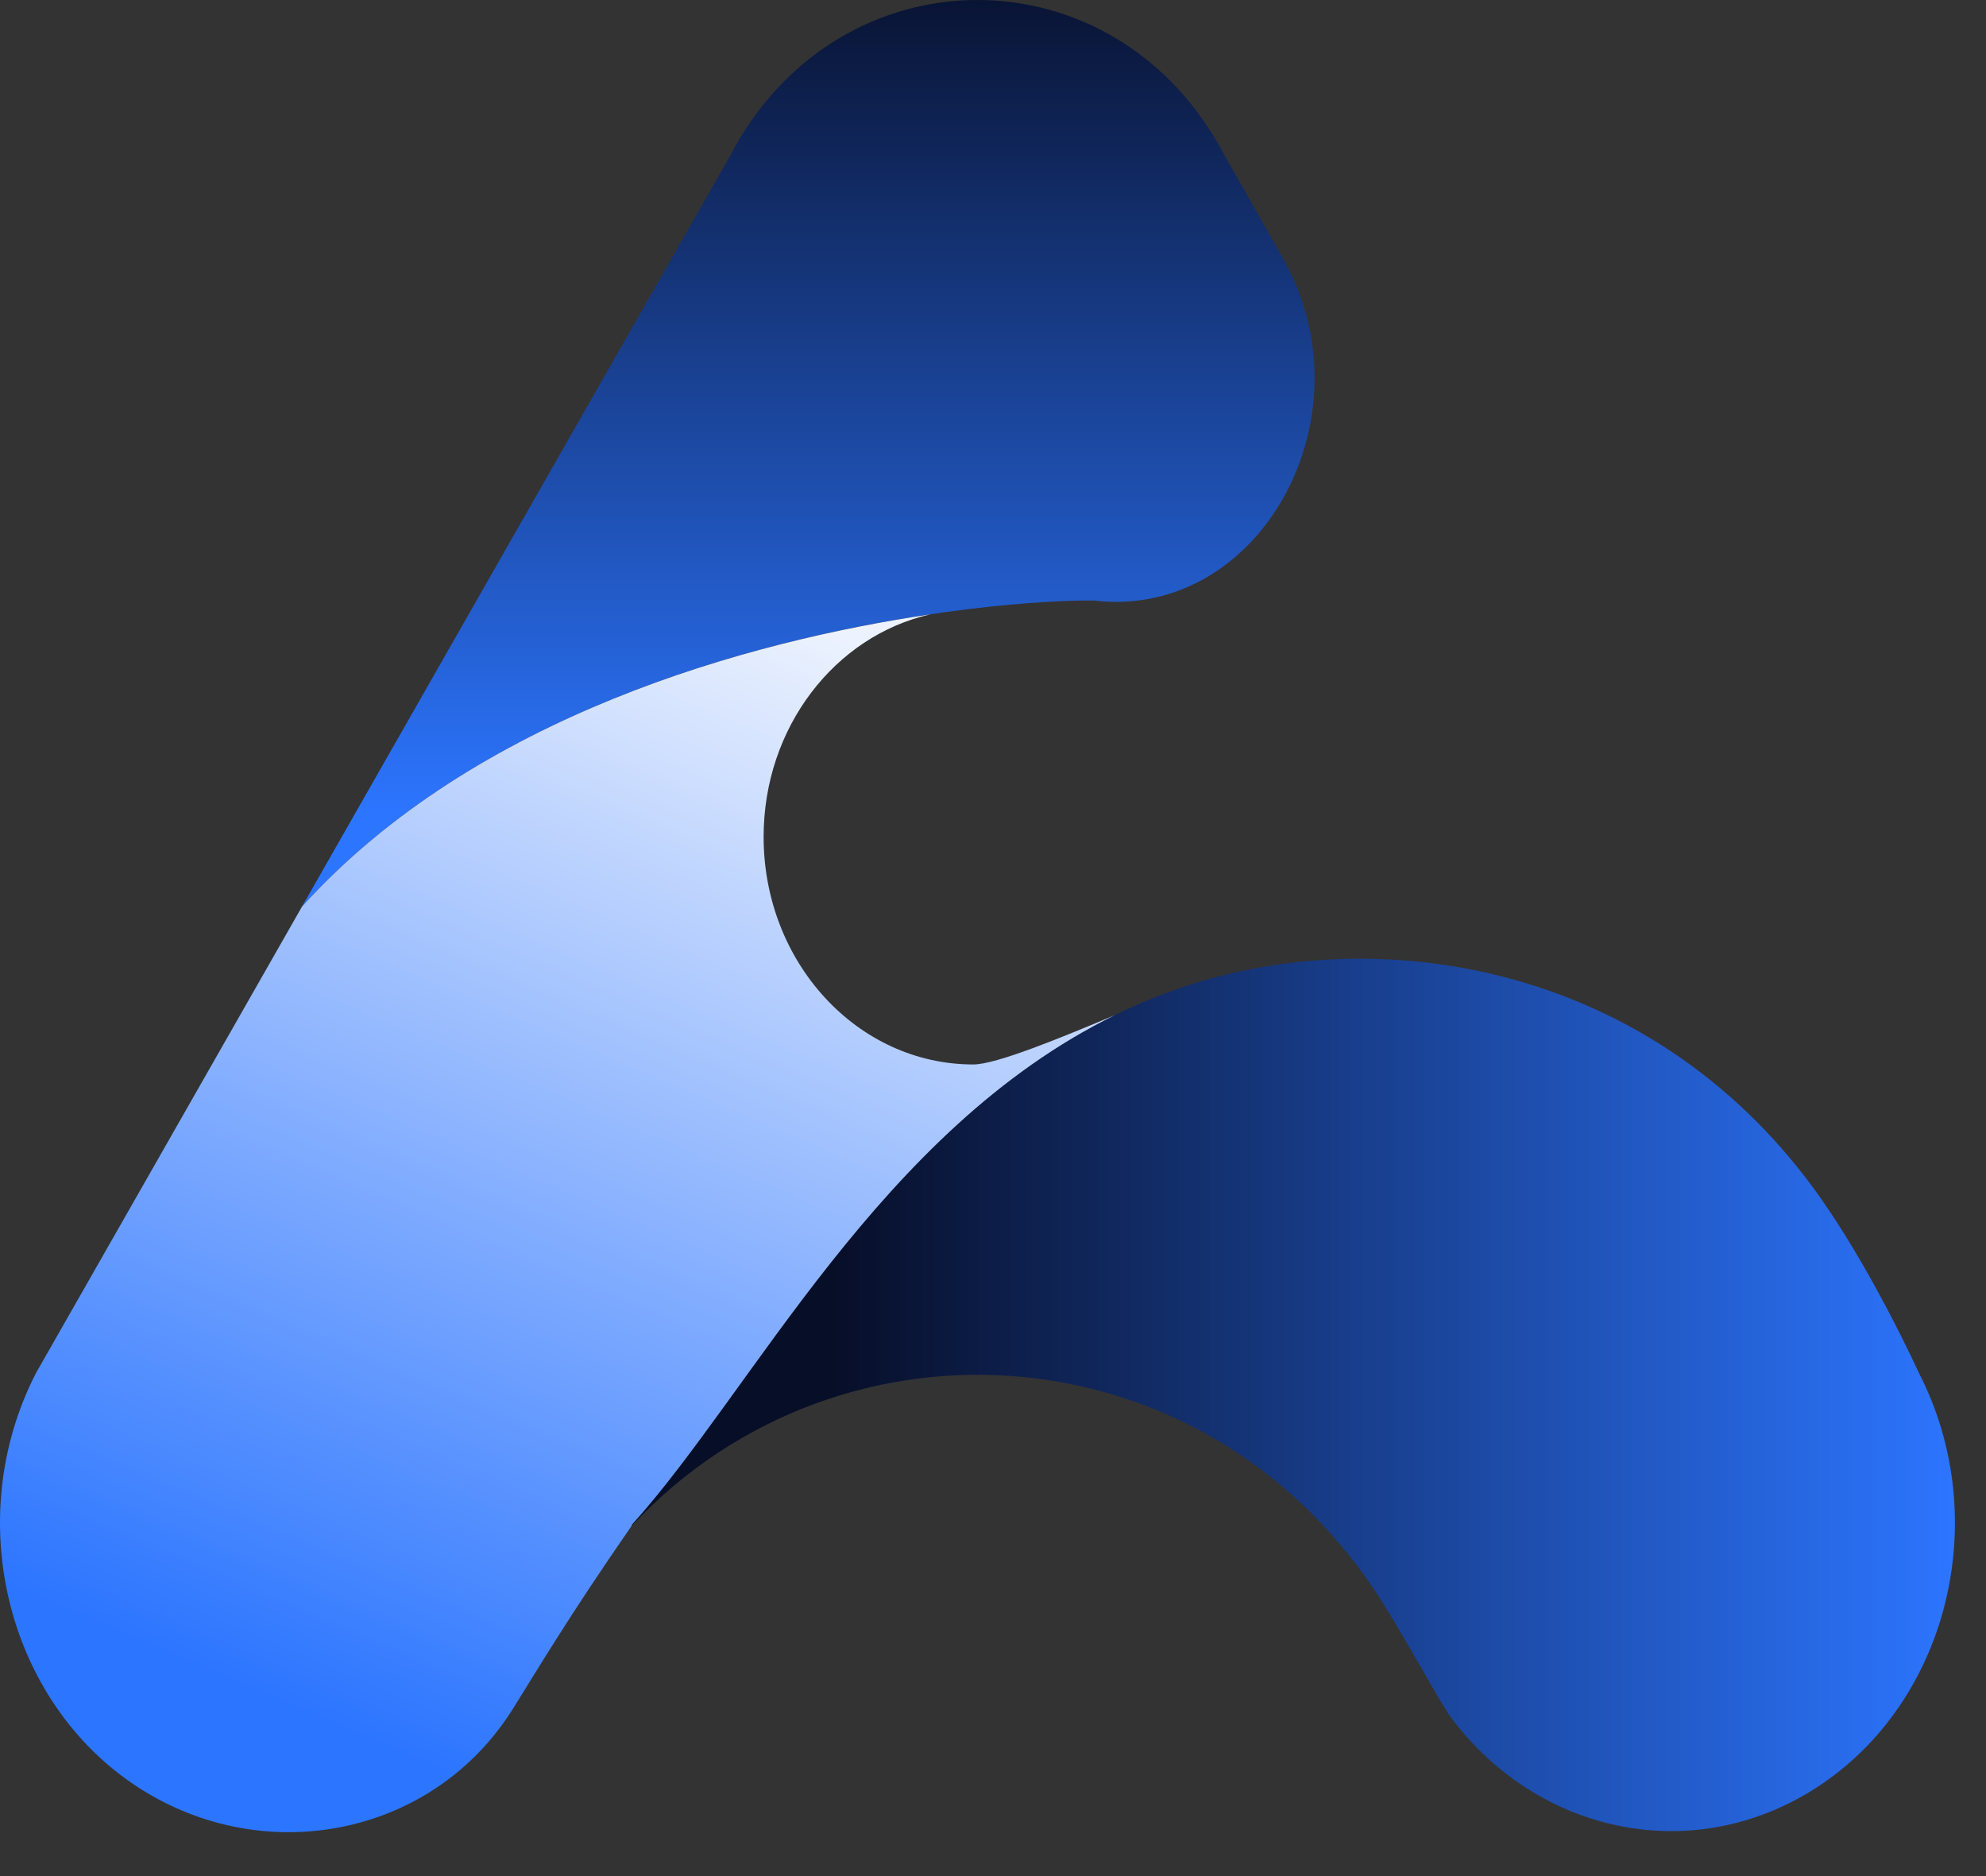 <svg width="36" height="34" viewBox="0 0 36 34" fill="none" xmlns="http://www.w3.org/2000/svg">
<rect x="0" y="0" width="36" height="34" fill="#333333" stroke="none"/>
<path d="M22.219 2.856C20.256 -0.956 15.175 -0.948 13.217 2.856C13.217 2.858 5.477 16.426 5.476 16.427C9.97 11.466 18.233 10.853 19.841 10.884C22.84 11.232 24.863 7.56 23.273 4.711C22.973 4.175 22.219 2.855 22.219 2.855V2.856Z" fill="url(#paint0_linear_682_8751)"/>
<path d="M32.8 32.476C35.281 30.973 36.168 27.572 34.783 24.88C34.783 24.88 33.895 22.923 32.872 21.531C29.91 17.503 25.127 16.727 21.623 17.83C16.442 19.46 13.875 24.954 11.453 27.634C11.45 27.636 11.454 27.641 11.457 27.645C15.269 23.575 21.957 24.058 25.088 29.084C25.563 29.847 26.127 30.896 26.319 31.15C27.869 33.198 30.594 33.813 32.801 32.475L32.8 32.476Z" fill="url(#paint1_linear_682_8751)"/>
<path d="M11.451 27.635C13.642 25.21 15.952 20.484 20.207 18.398C19.217 18.813 18.059 19.291 17.643 19.291C15.544 19.291 13.842 17.445 13.842 15.166C13.842 13.179 15.139 11.524 16.863 11.134C13.6 11.617 8.618 12.959 5.475 16.429L0.654 24.88C-0.731 27.571 0.156 30.972 2.637 32.475C4.912 33.854 7.873 33.235 9.292 30.977C9.723 30.293 10.267 29.359 11.454 27.645C11.451 27.641 11.449 27.636 11.45 27.635H11.451Z" fill="url(#paint2_linear_682_8751)"/>
<defs>
<linearGradient id="paint0_linear_682_8751" x1="14.653" y1="14.722" x2="14.653" y2="-0.918" gradientUnits="userSpaceOnUse">
<stop stop-color="#2C75FF"/>
<stop offset="1" stop-color="#070E28"/>
</linearGradient>
<linearGradient id="paint1_linear_682_8751" x1="11.45" y1="25.28" x2="35.437" y2="25.28" gradientUnits="userSpaceOnUse">
<stop offset="0.15" stop-color="#070E28"/>
<stop offset="1" stop-color="#2C75FF"/>
</linearGradient>
<linearGradient id="paint2_linear_682_8751" x1="14.304" y1="10.872" x2="5.675" y2="31.116" gradientUnits="userSpaceOnUse">
<stop offset="0.01" stop-color="#ECF2FE"/>
<stop offset="1" stop-color="#2C75FF"/>
</linearGradient>
</defs>
</svg>
